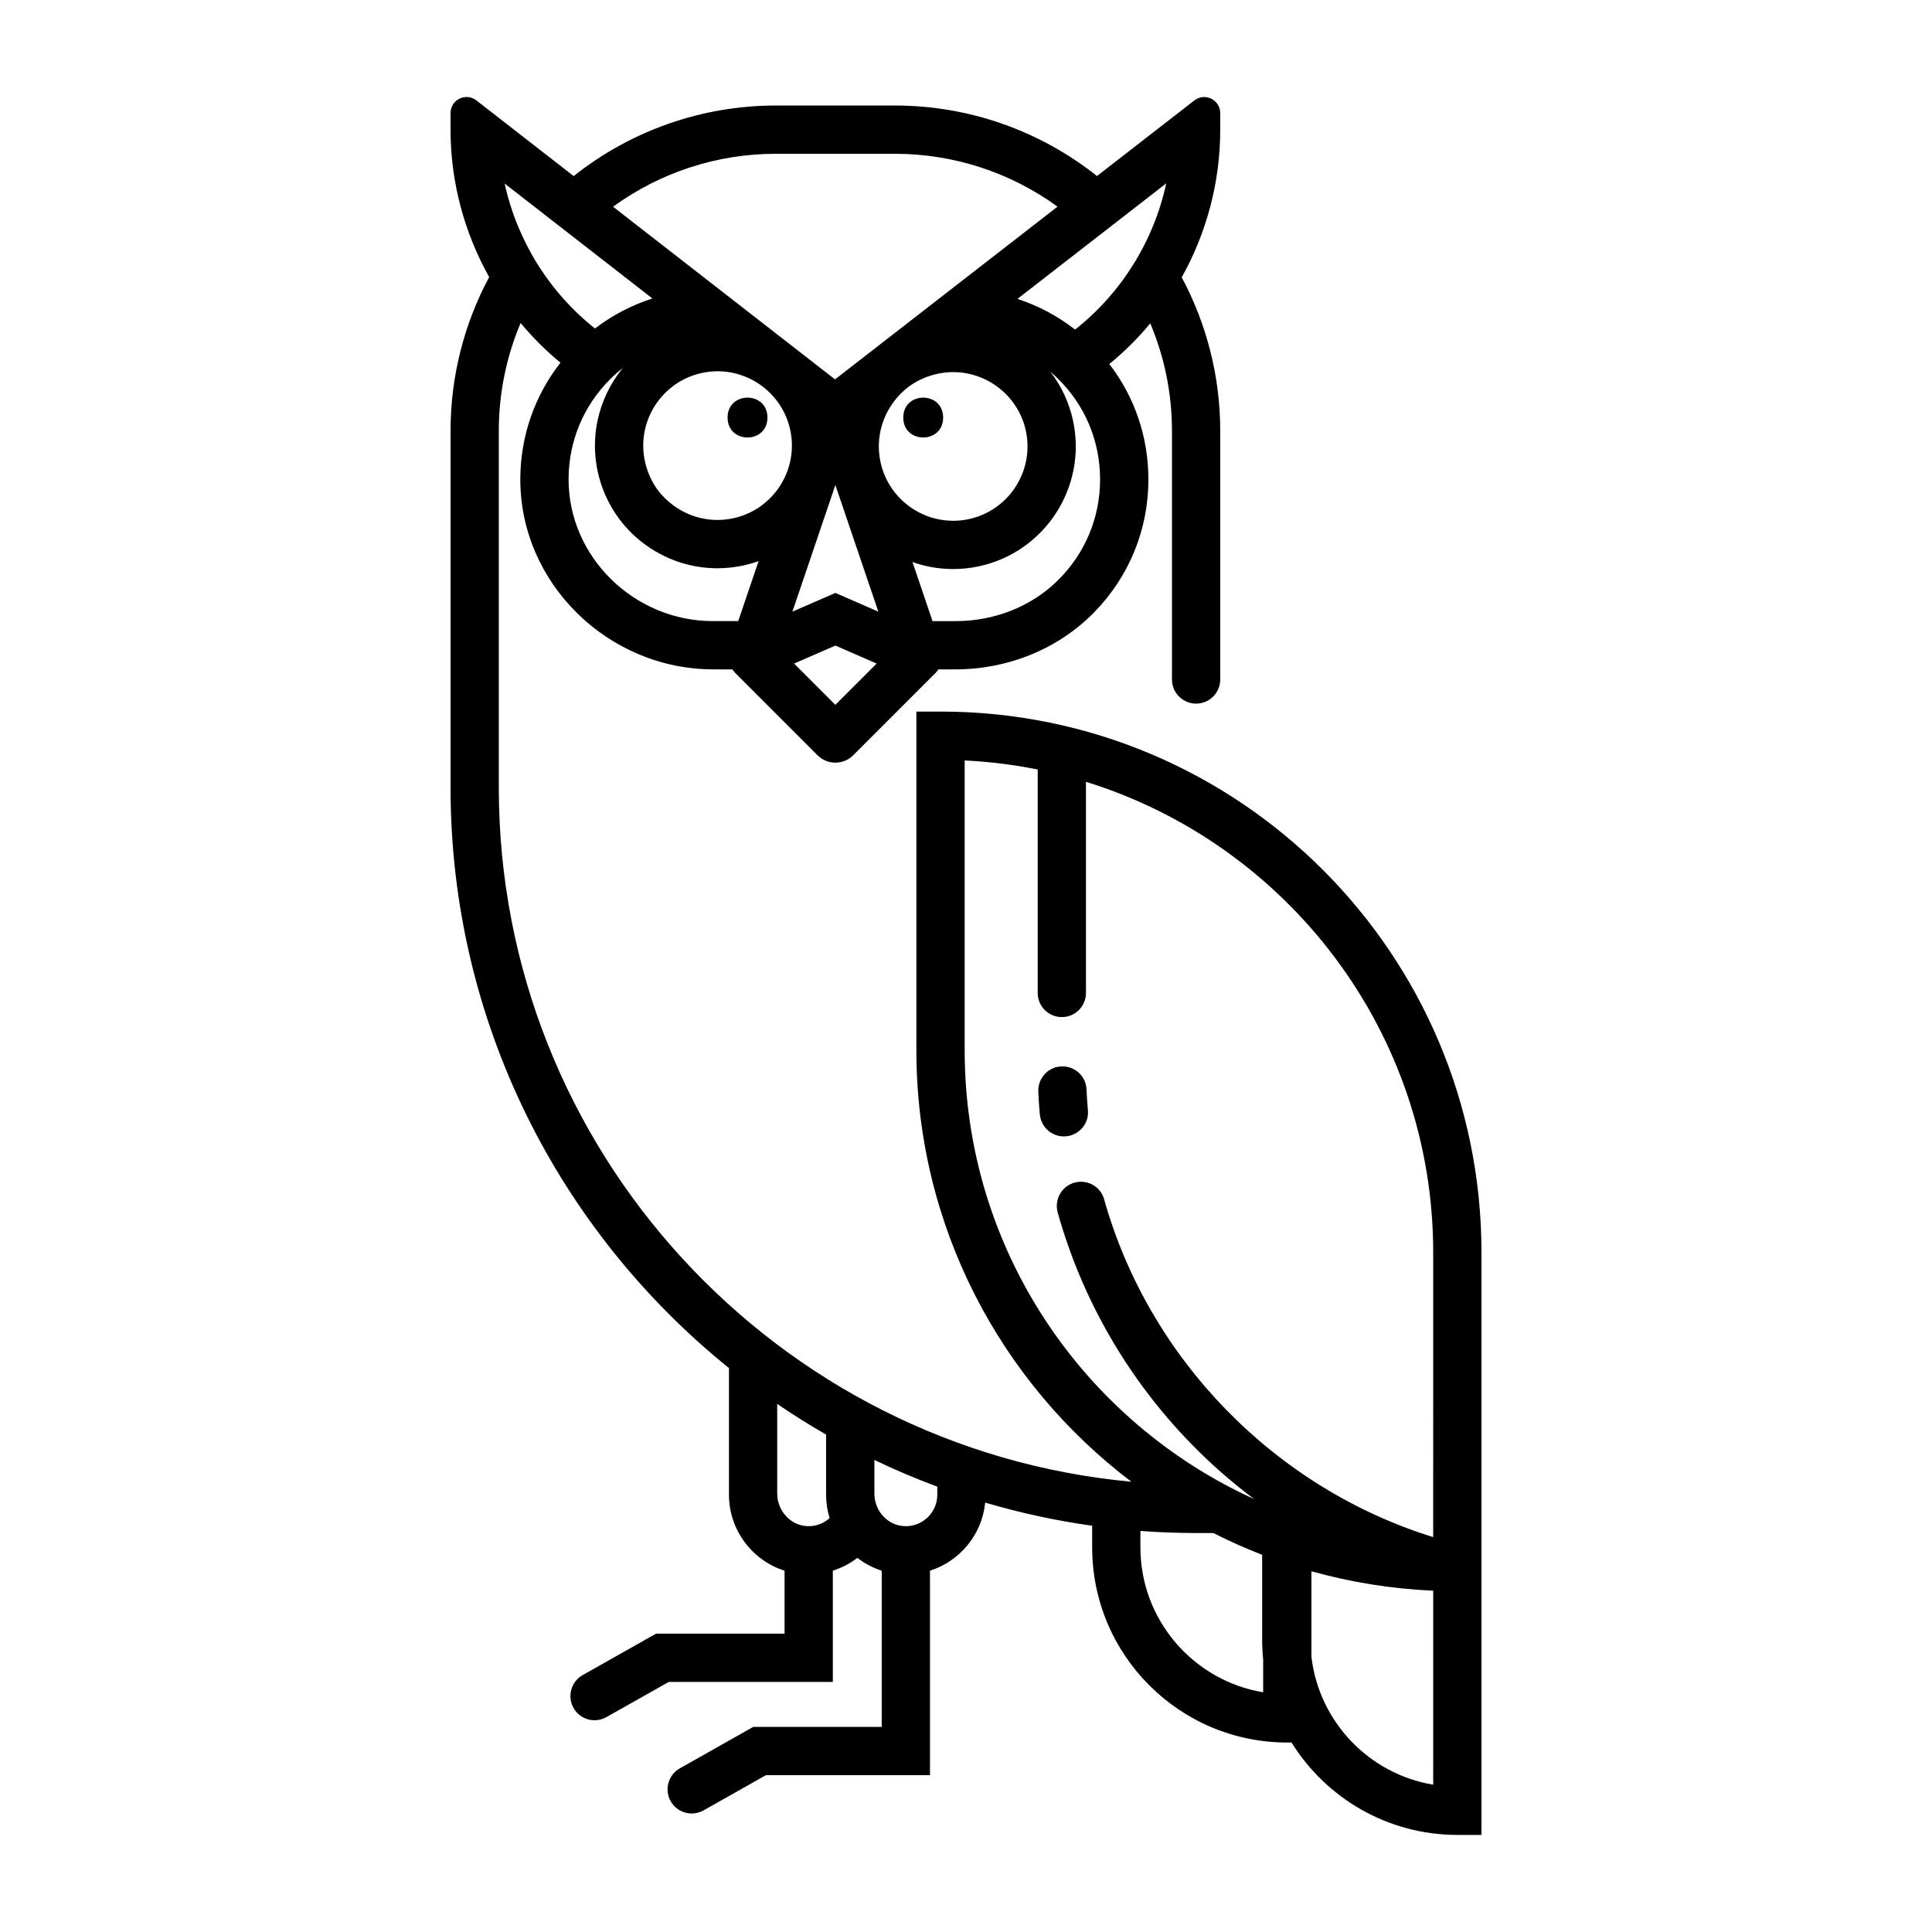 <?xml version="1.0" encoding="UTF-8"?>
<!-- Uploaded to: SVG Repo, www.svgrepo.com, Generator: SVG Repo Mixer Tools -->
<svg fill="#000000" width="800px" height="800px" version="1.1" viewBox="144 144 512 512" xmlns="http://www.w3.org/2000/svg">
 <g>
  <path d="m393.25 332.58h-6.398v89.766c0 46.637 22.387 88.133 56.977 114.33-93.883-8.68-167.64-87.871-167.64-183.98v-94.516c0-9.871 1.984-19.594 5.781-28.586 3.164 3.809 6.691 7.336 10.555 10.527-6.828 8.727-10.566 19.387-10.637 30.629-0.164 27.852 23.312 50.641 51.164 50.641h5.035c0.234 0.348 0.496 0.688 0.801 0.996l21.793 21.793c1.301 1.289 3 1.93 4.703 1.93 1.711 0 3.422-0.652 4.723-1.949l21.77-21.773c0.305-0.305 0.562-0.645 0.801-0.996h4.5c13.758 0 27.117-5.269 36.758-15.09 9.289-9.465 14.402-21.965 14.402-35.246 0-11.238-3.637-21.863-10.352-30.582 3.977-3.258 7.606-6.871 10.852-10.785 3.777 8.973 5.746 18.66 5.746 28.492v65.891c0 3.531 2.863 6.394 6.394 6.394h0.004c3.531 0 6.394-2.863 6.394-6.394v-65.891c0-14.234-3.523-28.215-10.203-40.68 6.582-11.801 10.199-25.227 10.199-39.004v-4.531c0-3.531-4.059-5.519-6.852-3.352l-25.805 20.035c-15.203-12.074-34.012-18.684-53.555-18.684h-31.547c-19.555 0-38.375 6.617-53.582 18.699l-25.781-20.055c-2.789-2.168-6.852-0.184-6.852 3.352v4.398c0 13.812 3.633 27.262 10.238 39.074-6.703 12.477-10.234 26.48-10.234 40.746v94.516c0 62.113 28.82 117.61 73.785 153.86v33.566c0 9.422 6.199 17.414 14.734 20.133v16.676h-34.047l-19.457 10.984c-3.074 1.738-4.16 5.637-2.426 8.715 1.738 3.074 5.637 4.16 8.715 2.426l16.527-9.332h43.477v-29.477c2.352-0.75 4.555-1.895 6.5-3.394 1.922 1.48 4.094 2.648 6.457 3.402v41.391h-34.047l-19.457 10.984c-3.074 1.738-4.16 5.637-2.426 8.715 1.738 3.074 5.637 4.16 8.715 2.426l16.527-9.332h43.477v-54.184c7.894-2.516 13.793-9.551 14.629-18.051 9.191 2.715 18.656 4.777 28.348 6.133v5.723c0 28.57 23.16 51.73 51.73 51.73h1.105c9.137 14.684 25.414 24.484 43.945 24.484h6.394v-154.34c0-79.176-64.184-143.36-143.36-143.36zm-53.613-23.984h-6.758c-20.738 0-38.285-16.965-38.199-37.699 0.043-9.969 3.941-19.332 10.996-26.387 0.199-0.199 0.398-0.391 0.633-0.617 0.879-0.836 1.789-1.625 2.731-2.367-6.613 8.094-9.297 19.273-5.894 30.258 1.961 6.324 5.856 11.945 11.102 15.988 5.832 4.492 12.758 6.824 19.848 6.824 2.273 0 4.57-0.238 6.848-0.727 1.406-0.301 2.769-0.695 4.086-1.164zm-1.363-27.238c-6.777 1.445-13.766-0.695-18.742-6.027-1.117-1.199-2.066-2.555-2.809-4.019-6.18-12.141 0.996-25.852 13.332-28.484 1.379-0.297 2.758-0.438 4.113-0.438 9.094 0 17.289 6.348 19.262 15.59 2.266 10.625-4.535 21.113-15.156 23.379zm27.109 49.43-10.938-10.938 10.941-4.769 10.934 4.769zm0.004-29.66-11.391 4.965 11.387-33.551 11.387 33.551zm11.953-34.707c-1.379-6.473 0.512-13.137 5.324-18.055 1.734-1.773 3.824-3.188 6.113-4.148 2.609-1.098 5.254-1.605 7.832-1.605 9.094 0 17.285 6.348 19.262 15.59 2.266 10.621-4.531 21.109-15.152 23.375-10.629 2.258-21.109-4.535-23.379-15.156zm46.754 31.625c-7.152 6.922-16.863 10.555-26.816 10.555h-6.148l-5.312-15.652c3.414 1.207 7.051 1.855 10.781 1.855 2.238 0 4.512-0.234 6.789-0.719 17.52-3.738 28.73-21.035 24.992-38.555-1.043-4.891-3.144-9.285-6.012-13.008 0.613 0.527 1.223 1.066 1.805 1.637 7.328 7.113 11.363 16.668 11.363 26.898 0.004 10.238-4.066 19.848-11.441 26.988zm28.973-105.45c-3.285 15.195-11.805 29.012-24.16 38.746-4.613-3.602-9.773-6.34-15.273-8.133zm-103.46-7.84h31.547c15.586 0 30.625 4.938 43.105 14.008l-58.969 45.777-58.824-45.758c12.488-9.082 27.539-14.027 43.141-14.027zm-32.707 38.348c-5.469 1.746-10.613 4.422-15.227 7.953-12.215-9.695-20.641-23.367-23.938-38.418zm40.957 325.34c-4.481-0.246-7.887-4.168-7.887-8.656v-23.734c4.207 2.867 8.527 5.582 12.957 8.125v15.945c0 2.156 0.328 4.238 0.93 6.195-1.613 1.445-3.75 2.25-6 2.125zm34.539-8.324c0 4.785-4.055 8.641-8.906 8.316-4.426-0.297-7.766-4.176-7.766-8.613v-8.918c5.426 2.606 10.988 4.969 16.676 7.078l-0.008 2.137zm86.359 52.355c-18.434-3.059-32.535-19.121-32.535-38.414v-4.344c4.871 0.359 9.789 0.551 14.754 0.551h4.578c4.195 2.129 8.512 4.059 12.934 5.773v22.512c0 1.789 0.094 3.559 0.27 5.301l-0.004 8.621zm45.059 24.484c-16.977-2.816-30.27-16.66-32.266-33.895v-22.664c10.336 2.898 21.137 4.66 32.27 5.152zm0-65.609c-41.98-13.012-75.348-47.25-87.219-89.559-0.918-3.266-4.266-5.211-7.57-4.449h-0.004c-3.586 0.824-5.703 4.481-4.711 8.023 6.457 23.031 18.645 44.145 35.5 61.398 5.156 5.277 10.695 10.109 16.543 14.5-45.199-20.551-76.703-66.125-76.703-118.92v-76.816c6.59 0.32 13.055 1.133 19.355 2.398v59.219c0 3.531 2.863 6.394 6.394 6.394s6.394-2.863 6.394-6.394v-55.957c53.238 16.484 92.023 66.172 92.023 124.75z"/>
  <path d="m419.16 433.35c0.09 1.977 0.223 3.949 0.395 5.914 0.32 3.66 3.594 6.332 7.234 5.84 3.363-0.453 5.816-3.457 5.519-6.836-0.164-1.871-0.293-3.75-0.375-5.629-0.156-3.391-2.992-6.039-6.383-6.039-3.676-0.004-6.562 3.082-6.391 6.75z"/>
  <path d="m393.94 254.66c0 7.039-10.562 7.039-10.562 0 0-7.043 10.562-7.043 10.562 0"/>
  <path d="m347.38 254.66c0 7.039-10.562 7.039-10.562 0 0-7.043 10.562-7.043 10.562 0"/>
 </g>
</svg>